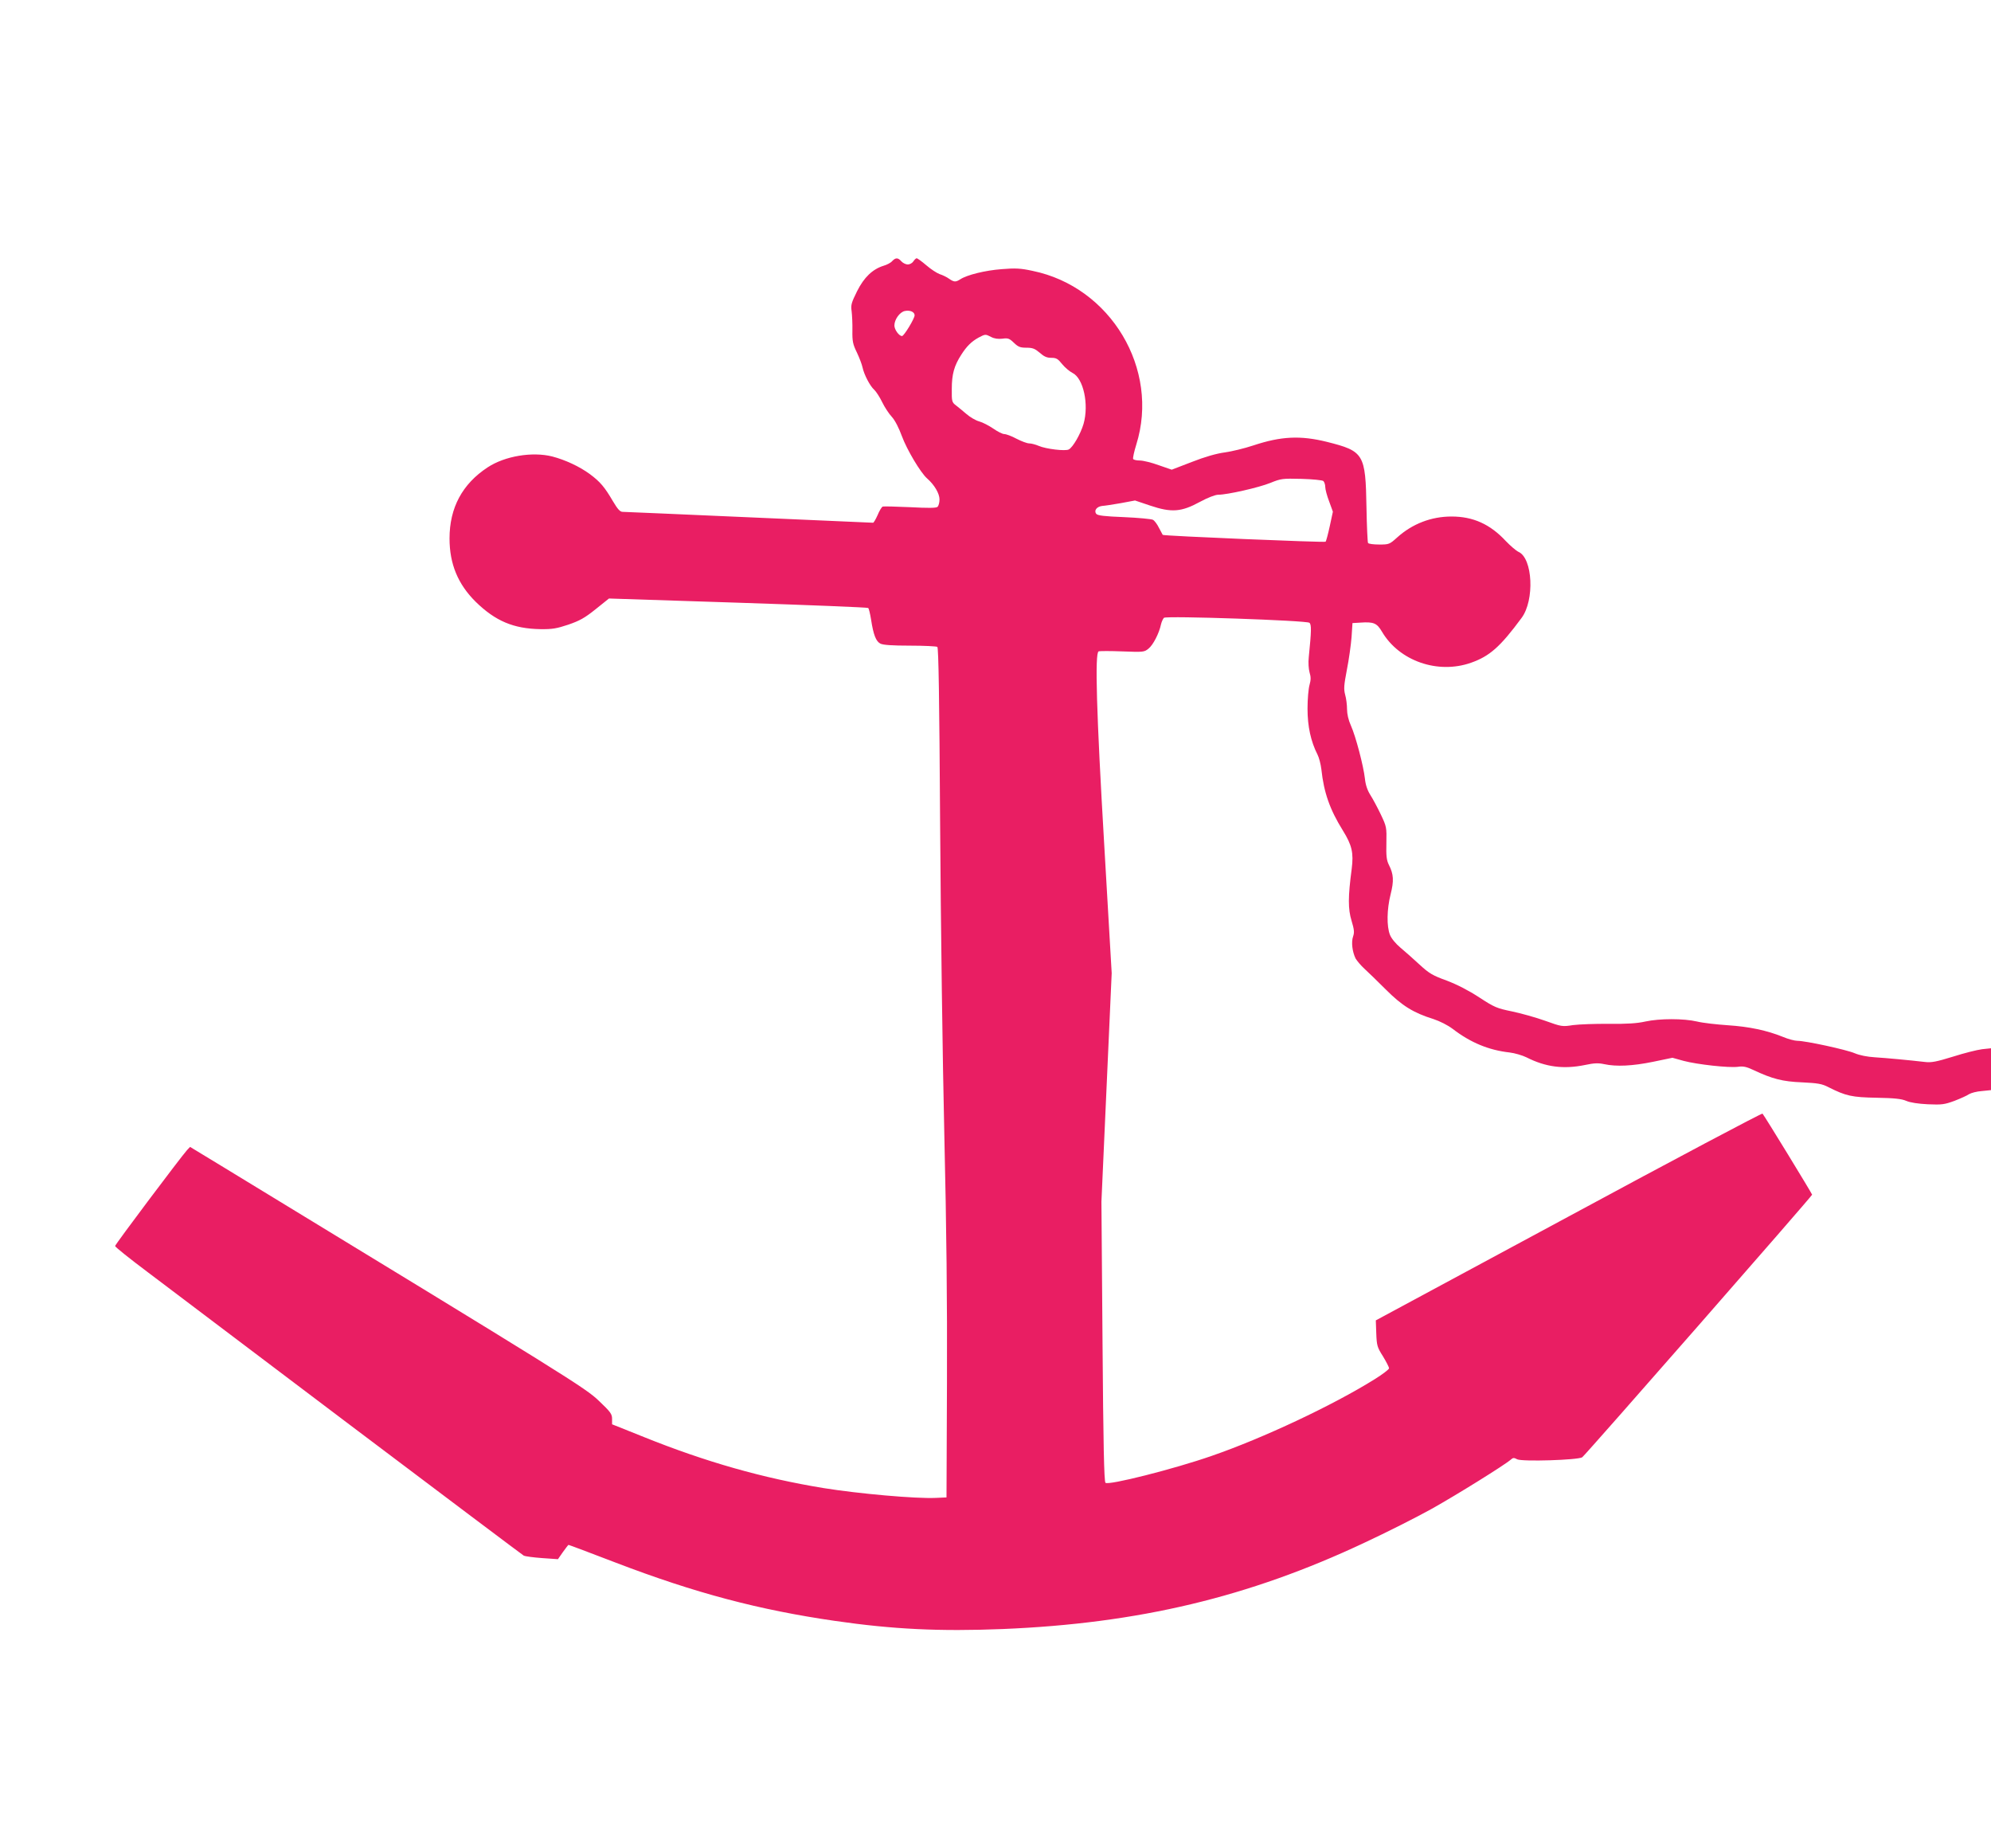 <?xml version="1.0" standalone="no"?>
<!DOCTYPE svg PUBLIC "-//W3C//DTD SVG 20010904//EN"
 "http://www.w3.org/TR/2001/REC-SVG-20010904/DTD/svg10.dtd">
<svg version="1.0" xmlns="http://www.w3.org/2000/svg"
 width="1280pt" height="1188pt" viewBox="0 0 1280 1188"
 preserveAspectRatio="xMidYMid meet">
<g transform="translate(0,1188) scale(0.1,-0.1)"
fill="#e91e63" stroke="none">
<path d="M5736 10202 c-9 -11 -34 -24 -55 -30 -71 -22 -126 -74 -171 -164 -36
-73 -41 -88 -35 -128 3 -25 6 -81 5 -125 -1 -69 3 -88 29 -141 16 -34 32 -76
36 -95 10 -47 48 -120 75 -144 12 -11 35 -46 51 -79 16 -33 44 -76 63 -96 20
-22 45 -71 64 -123 32 -87 120 -235 162 -272 47 -41 80 -97 80 -135 0 -21 -6
-42 -13 -48 -9 -8 -62 -8 -176 -2 -90 4 -169 6 -176 4 -7 -3 -22 -28 -33 -55
-12 -27 -25 -49 -29 -49 -5 0 -364 16 -799 35 -434 19 -799 35 -811 35 -17 0
-32 17 -63 69 -52 89 -81 124 -147 173 -68 50 -159 92 -243 114 -128 32 -304
3 -415 -70 -163 -107 -245 -260 -245 -457 0 -164 54 -294 168 -407 127 -124
243 -173 416 -176 77 -1 105 4 180 29 72 25 104 42 175 99 l86 69 830 -27
c456 -15 833 -30 837 -34 4 -4 12 -37 18 -74 15 -99 32 -141 60 -155 17 -9 78
-13 190 -13 91 0 170 -4 176 -8 8 -5 13 -330 18 -1147 4 -628 16 -1522 27
-1990 14 -605 19 -1064 17 -1590 l-3 -740 -68 -3 c-131 -6 -498 27 -722 63
-391 64 -757 168 -1155 328 l-205 82 0 35 c0 31 -10 45 -85 116 -88 84 -181
142 -2427 1510 l-201 122 -20 -21 c-44 -50 -462 -606 -462 -616 0 -6 91 -79
203 -163 111 -84 698 -527 1304 -985 606 -457 1110 -836 1120 -842 10 -5 64
-12 119 -16 l101 -7 32 46 c18 25 34 46 36 46 3 0 139 -51 303 -114 512 -196
921 -304 1412 -375 374 -54 671 -68 1075 -52 875 36 1583 205 2325 554 146 68
342 167 435 219 159 89 468 281 508 316 14 13 21 13 41 2 31 -16 391 -5 418
13 19 13 1478 1679 1478 1688 0 6 -308 510 -319 521 -4 4 -565 -293 -1246
-661 l-1240 -668 3 -84 c3 -78 6 -89 43 -147 21 -35 39 -69 39 -77 0 -7 -42
-39 -92 -70 -269 -168 -718 -379 -1048 -493 -244 -85 -665 -191 -683 -173 -9
9 -14 247 -19 909 l-7 898 33 734 33 735 -48 825 c-50 849 -61 1234 -36 1243
6 3 75 3 152 0 135 -5 141 -5 169 18 29 23 68 98 80 156 4 17 13 36 19 42 17
14 917 -17 935 -32 14 -11 13 -52 -4 -221 -4 -35 -1 -76 5 -98 9 -29 9 -48 0
-80 -7 -24 -13 -92 -13 -153 0 -114 21 -210 64 -295 10 -19 21 -62 25 -95 16
-149 54 -258 138 -393 59 -95 70 -144 57 -247 -24 -180 -24 -258 -1 -333 17
-57 19 -75 10 -101 -13 -37 -5 -99 16 -142 9 -15 34 -45 57 -66 23 -21 85 -81
138 -134 103 -103 176 -149 305 -189 42 -14 92 -39 125 -64 115 -88 231 -136
365 -151 33 -4 81 -18 108 -31 124 -63 239 -78 379 -49 56 12 84 13 121 5 78
-17 182 -12 314 15 l125 26 72 -20 c86 -23 292 -46 350 -38 33 5 54 0 97 -20
123 -58 189 -75 314 -80 101 -5 128 -9 170 -31 113 -57 151 -65 310 -68 114
-2 160 -7 190 -20 25 -11 77 -19 140 -22 90 -4 107 -1 170 22 39 15 81 34 94
43 13 8 50 18 82 20 l59 6 0 135 0 134 -57 -6 c-32 -4 -116 -25 -188 -48 -107
-33 -139 -39 -180 -34 -104 12 -243 25 -321 30 -50 3 -99 13 -130 26 -53 23
-316 80 -369 80 -17 0 -59 11 -92 25 -104 42 -217 66 -355 75 -73 5 -162 15
-198 24 -86 20 -240 20 -332 0 -54 -12 -115 -16 -233 -15 -88 1 -192 -3 -232
-8 -70 -11 -74 -10 -180 28 -59 21 -155 48 -213 60 -97 20 -112 26 -210 90
-69 45 -141 82 -209 108 -91 33 -113 46 -175 103 -39 36 -94 85 -123 109 -30
25 -58 59 -67 82 -22 55 -20 165 4 260 22 87 20 129 -11 190 -15 30 -18 57
-16 140 2 102 1 106 -36 184 -21 44 -51 100 -67 125 -19 30 -31 65 -35 105 -9
81 -59 272 -90 341 -16 35 -25 75 -25 105 0 27 -5 69 -12 93 -10 38 -8 61 11
161 13 65 26 159 30 209 l6 91 50 3 c87 6 107 -3 140 -59 111 -188 359 -274
572 -199 119 42 187 101 325 288 85 114 72 385 -20 425 -15 7 -51 38 -81 69
-101 109 -211 158 -349 158 -131 0 -252 -47 -349 -134 -50 -45 -53 -46 -116
-46 -36 0 -69 4 -72 10 -3 5 -8 108 -10 227 -6 346 -16 363 -255 423 -170 42
-294 36 -472 -23 -57 -19 -140 -39 -184 -45 -53 -7 -127 -28 -211 -61 l-130
-50 -84 29 c-46 17 -101 30 -121 30 -20 0 -40 4 -43 10 -3 5 6 47 20 92 152
485 -164 1014 -667 1117 -78 17 -111 18 -198 11 -107 -8 -223 -37 -266 -65
-30 -19 -40 -19 -72 3 -15 11 -42 24 -61 30 -19 7 -57 32 -86 57 -29 25 -57
45 -62 45 -4 0 -14 -9 -21 -20 -7 -11 -23 -20 -36 -20 -12 0 -31 9 -41 20 -22
25 -37 25 -59 2z m144 -349 c0 -20 -68 -133 -81 -133 -19 0 -49 41 -49 68 0
38 34 86 67 93 34 7 63 -6 63 -28z m492 -139 c21 -11 45 -14 72 -11 36 5 45 2
74 -26 28 -27 41 -32 81 -32 40 0 54 -6 85 -32 28 -25 46 -33 75 -33 32 0 42
-6 70 -41 18 -22 48 -47 66 -56 70 -34 107 -202 71 -328 -19 -64 -68 -150 -95
-164 -22 -12 -147 3 -193 23 -21 9 -48 16 -62 16 -13 0 -50 14 -81 30 -31 17
-67 30 -79 30 -11 0 -43 16 -70 35 -28 19 -68 40 -90 46 -23 6 -60 28 -83 48
-23 20 -54 45 -68 56 -25 19 -27 25 -26 105 0 94 15 149 61 220 35 55 66 85
111 110 44 23 44 23 81 4z m2136 -926 c6 -6 12 -23 12 -38 0 -15 11 -57 25
-93 l24 -66 -20 -93 c-11 -51 -23 -96 -27 -100 -7 -6 -1040 37 -1047 44 -1 1
-12 22 -24 45 -11 23 -29 47 -39 52 -10 5 -93 13 -185 17 -126 5 -170 10 -179
21 -17 21 3 47 38 51 16 1 70 9 120 18 l91 17 98 -33 c137 -46 200 -41 319 24
52 28 99 46 118 46 58 0 261 46 335 76 69 28 78 29 200 26 70 -2 134 -8 141
-14z"/>
</g>
</svg>
